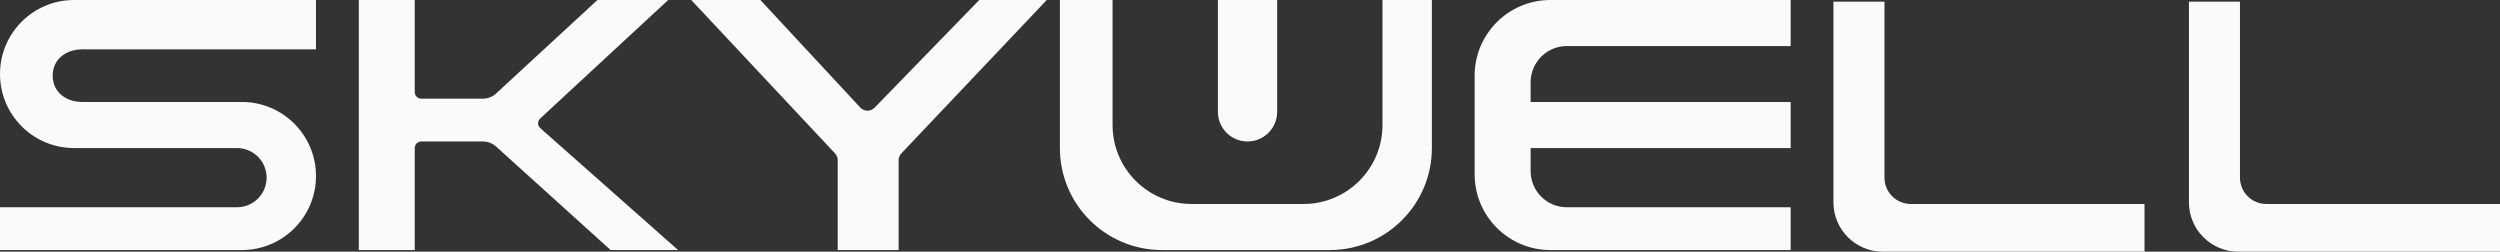<?xml version="1.0" encoding="UTF-8"?> <svg xmlns="http://www.w3.org/2000/svg" width="149" height="15" viewBox="0 0 149 15" fill="none"><rect x="0" y="0" width="149" height="15" fill="#333333" stroke="none"/><path d="M109.273 12.059V0.098H112.314V10.588C112.314 11.455 113.017 12.157 113.883 12.157H127.812V15H112.216C110.591 15 109.273 13.683 109.273 12.059Z" fill="#FAFAFA"></path><path d="M130.461 12.059V0.098H133.502V10.588C133.502 11.455 134.204 12.157 135.071 12.157H149V15H133.404C131.778 15 130.461 13.683 130.461 12.059Z" fill="#FAFAFA"></path><path d="M18.833 10.49C18.833 12.927 16.857 14.902 14.419 14.902H0V12.353H14.125C15.1 12.353 15.891 11.563 15.891 10.588C15.891 9.614 15.1 8.824 14.125 8.824H4.414C1.976 8.824 0 6.848 0 4.412C0 1.975 1.976 0 4.414 0H18.833V2.941H4.905C3.929 2.941 3.139 3.535 3.139 4.51C3.139 5.484 3.929 6.078 4.905 6.078H14.419C16.857 6.078 18.833 8.054 18.833 10.49Z" fill="#FAFAFA"></path><path d="M21.384 0V14.902H24.719V8.824C24.719 8.607 24.895 8.431 25.111 8.431H28.778C29.07 8.431 29.351 8.54 29.567 8.735L36.392 14.902H40.413L32.204 7.64C32.03 7.486 32.027 7.216 32.197 7.059L39.825 0H35.607L29.569 5.57C29.352 5.771 29.067 5.882 28.771 5.882H25.111C24.895 5.882 24.719 5.707 24.719 5.49V0H21.384Z" fill="#FAFAFA"></path><path d="M41.198 0H45.318L51.272 6.409C51.502 6.656 51.891 6.66 52.126 6.418L58.364 0H62.386L53.719 9.144C53.615 9.253 53.558 9.398 53.558 9.548V14.902H49.928V9.546C49.928 9.397 49.871 9.253 49.769 9.144L41.198 0Z" fill="#FAFAFA"></path><path d="M85.339 8.824V0H82.396V7.451C82.396 10.05 80.288 12.157 77.688 12.157H71.018C68.417 12.157 66.309 10.05 66.309 7.451V0H63.17V8.824C63.17 12.181 65.893 14.902 69.252 14.902H79.257C82.616 14.902 85.339 12.181 85.339 8.824Z" fill="#FAFAFA"></path><path d="M72.587 0H76.118V6.667C76.118 7.641 75.328 8.431 74.353 8.431C73.378 8.431 72.587 7.641 72.587 6.667V0Z" fill="#FAFAFA"></path><path d="M106.723 0H92.402C89.91 0 87.889 2.019 87.889 4.51V10.392C87.889 12.883 89.91 14.902 92.402 14.902H106.723V12.353H93.382C92.191 12.353 91.225 11.387 91.225 10.196V8.824H106.723V6.078H91.225V4.902C91.225 3.711 92.191 2.745 93.382 2.745H106.723V0Z" fill="#FAFAFA"></path></svg> 